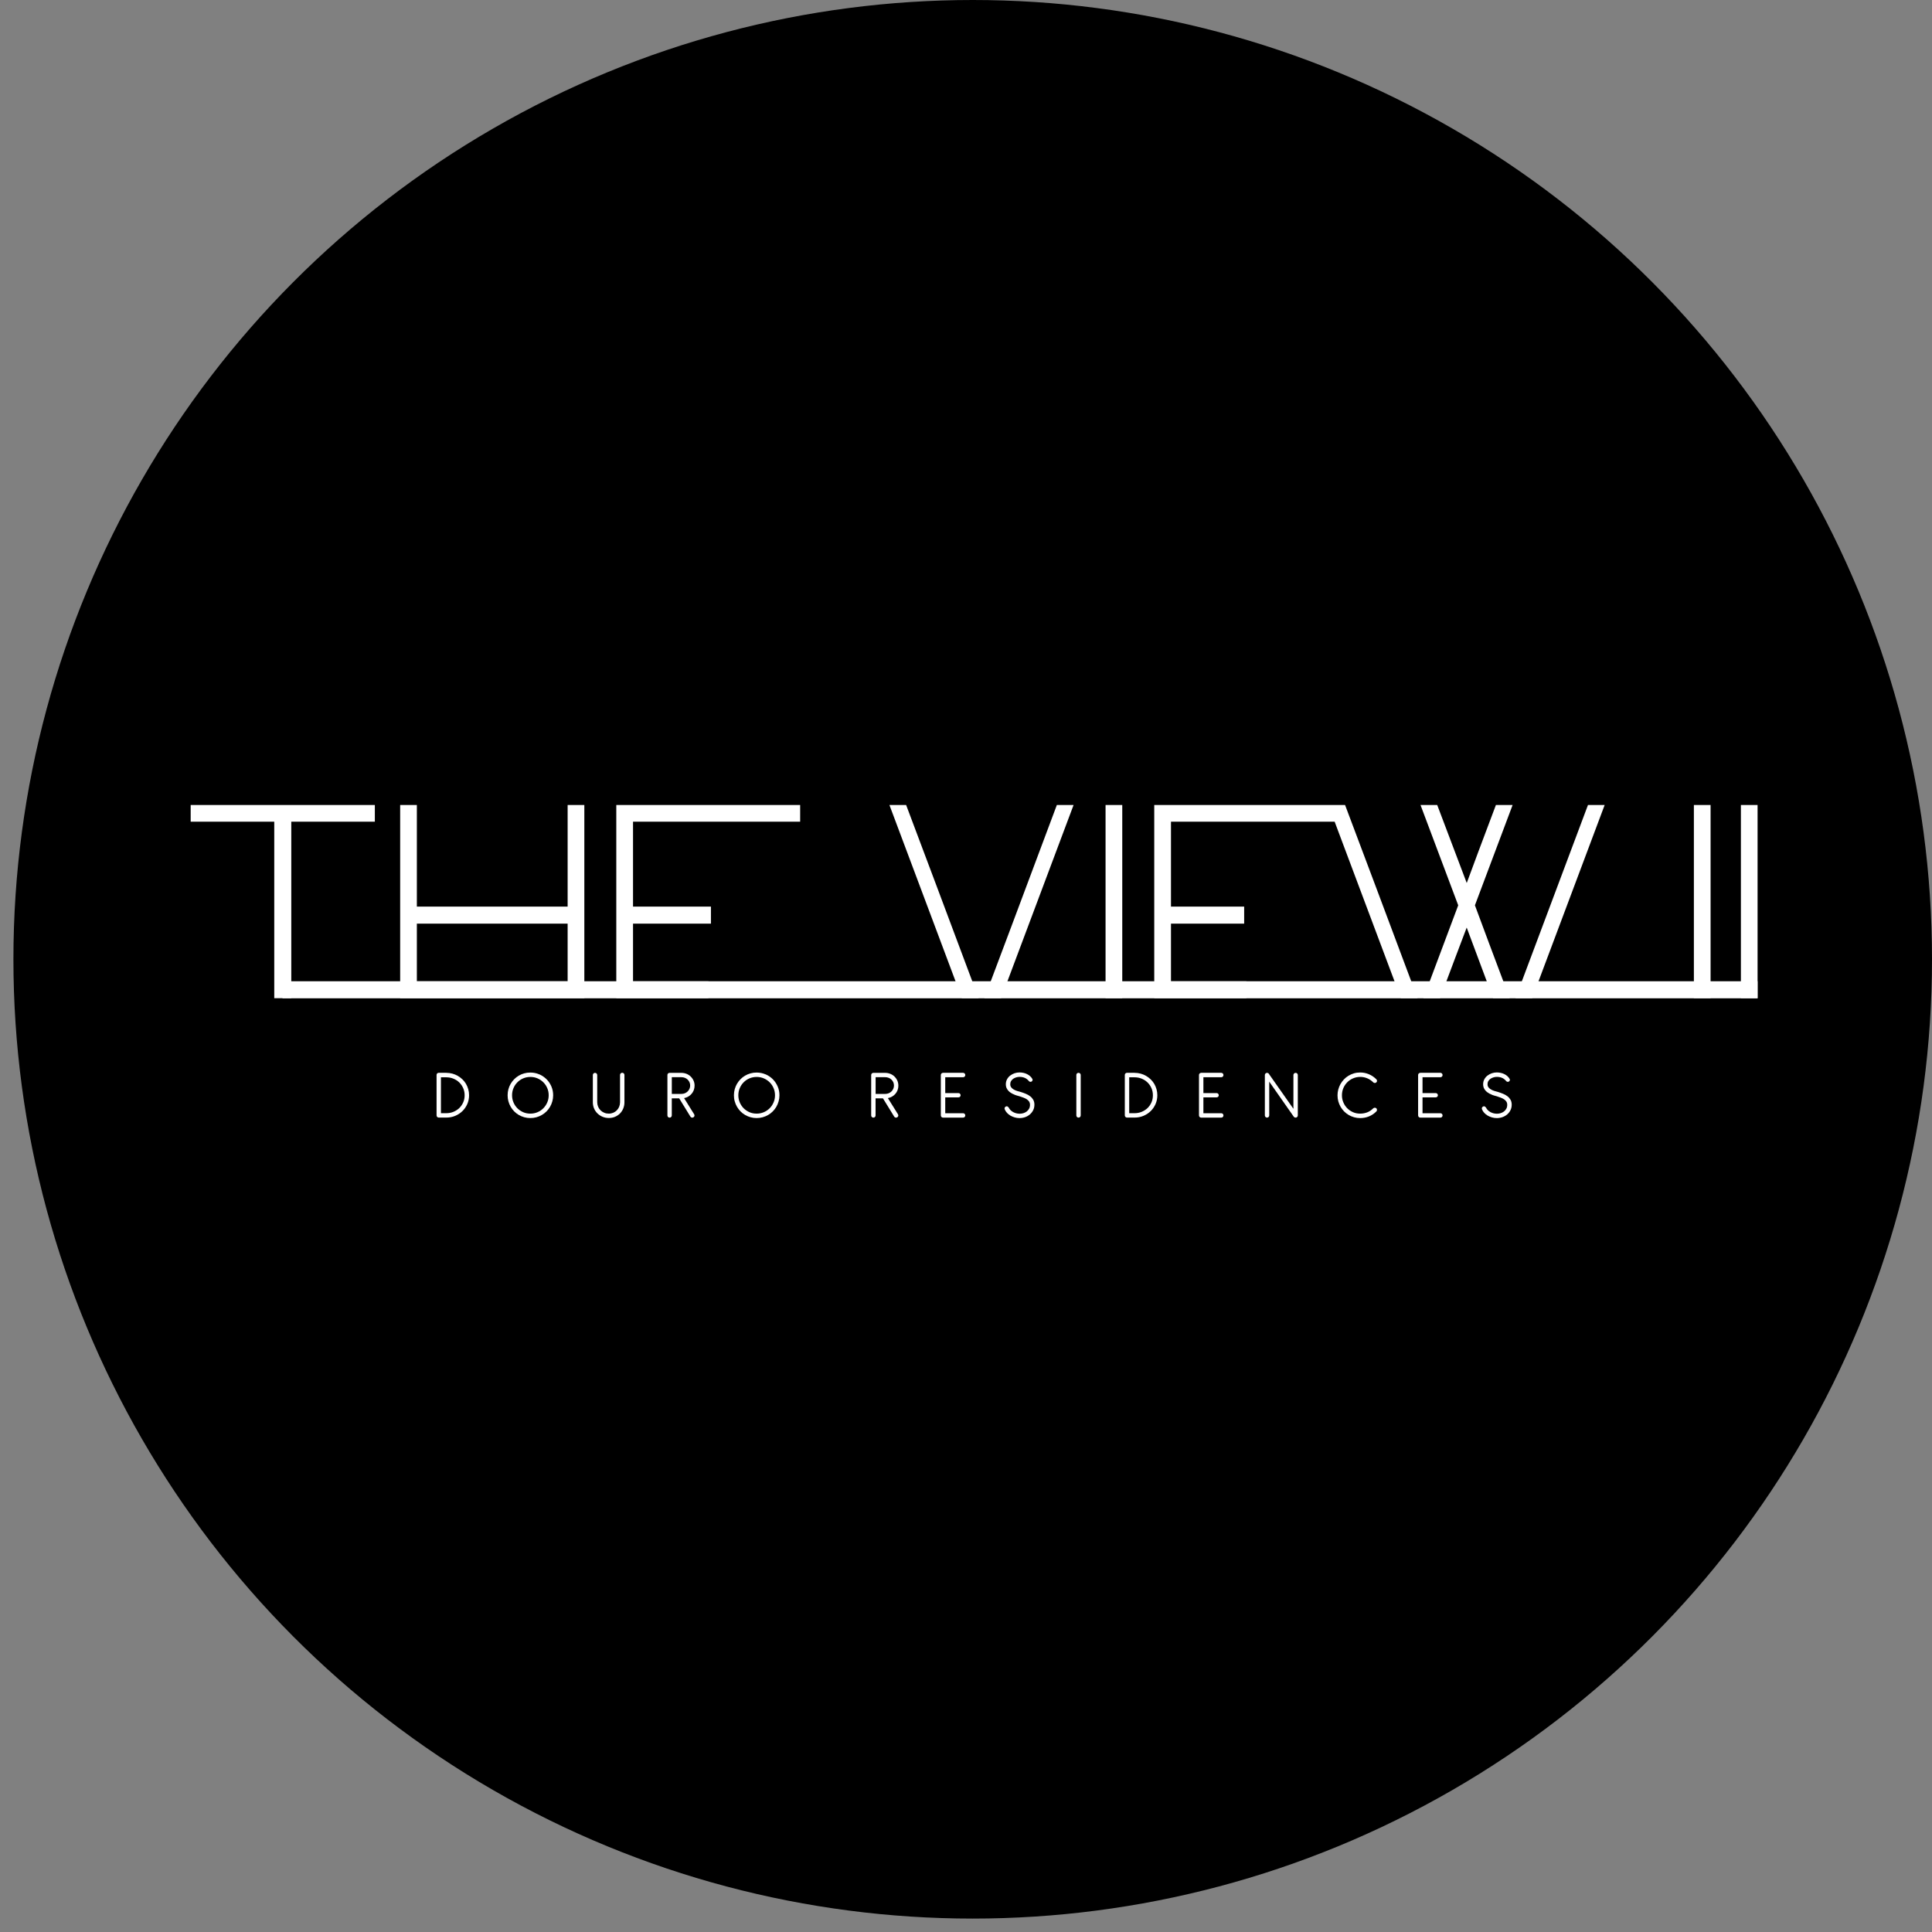<svg width="144" height="144" viewBox="0 0 144 144" fill="none" xmlns="http://www.w3.org/2000/svg">
<rect x="0" y="0" width="144" height="144" fill="#808080" stroke="none"/>
<circle cx="72.5" cy="71.5" r="71.5" fill="black"/>
<g clip-path="url(#clip0_301_243)">
<g clip-path="url(#clip1_301_243)">
<path d="M33.262 79.963C33.418 79.963 33.57 79.983 33.715 80.021C33.861 80.06 33.996 80.117 34.121 80.189C34.246 80.262 34.362 80.348 34.466 80.448C34.57 80.547 34.659 80.661 34.731 80.783C34.804 80.906 34.86 81.04 34.901 81.185C34.942 81.328 34.962 81.477 34.962 81.634C34.962 81.869 34.917 82.087 34.829 82.289C34.74 82.491 34.618 82.668 34.464 82.817C34.309 82.967 34.13 83.085 33.924 83.171C33.718 83.257 33.498 83.298 33.262 83.298H32.702C32.657 83.298 32.618 83.282 32.586 83.25C32.554 83.219 32.539 83.18 32.539 83.135V80.121C32.539 80.074 32.554 80.035 32.586 80.006C32.618 79.976 32.657 79.96 32.702 79.96H33.262V79.963ZM33.269 80.293H32.865V82.971H33.264C33.455 82.971 33.632 82.937 33.797 82.869C33.962 82.801 34.108 82.708 34.232 82.588C34.355 82.468 34.452 82.327 34.525 82.164C34.597 82.001 34.631 81.824 34.631 81.634C34.631 81.443 34.595 81.271 34.525 81.108C34.455 80.944 34.357 80.804 34.235 80.683C34.112 80.563 33.967 80.468 33.801 80.4C33.636 80.332 33.459 80.296 33.271 80.296L33.269 80.293Z" fill="white"/>
<path d="M40.191 80.071C40.397 80.16 40.576 80.282 40.73 80.434C40.885 80.586 41.005 80.767 41.096 80.974C41.184 81.178 41.229 81.398 41.229 81.634C41.229 81.79 41.209 81.942 41.168 82.087C41.127 82.232 41.071 82.368 40.998 82.493C40.925 82.618 40.837 82.733 40.733 82.838C40.628 82.942 40.515 83.03 40.388 83.103C40.263 83.175 40.127 83.232 39.982 83.273C39.837 83.314 39.685 83.334 39.529 83.334C39.372 83.334 39.22 83.314 39.075 83.273C38.93 83.232 38.794 83.175 38.669 83.103C38.545 83.03 38.431 82.942 38.327 82.838C38.223 82.733 38.136 82.618 38.064 82.493C37.991 82.368 37.935 82.232 37.894 82.087C37.853 81.942 37.835 81.792 37.835 81.634C37.835 81.475 37.855 81.328 37.894 81.182C37.932 81.037 37.991 80.903 38.064 80.779C38.136 80.654 38.225 80.538 38.327 80.436C38.429 80.334 38.542 80.244 38.669 80.171C38.794 80.096 38.93 80.04 39.075 80.001C39.22 79.96 39.372 79.942 39.529 79.942C39.765 79.942 39.984 79.987 40.191 80.076V80.071ZM38.996 80.375C38.83 80.445 38.685 80.543 38.563 80.668C38.44 80.79 38.343 80.935 38.273 81.101C38.202 81.266 38.166 81.443 38.166 81.634C38.166 81.824 38.202 82.003 38.273 82.169C38.343 82.334 38.44 82.479 38.563 82.604C38.685 82.727 38.83 82.824 38.996 82.897C39.161 82.969 39.34 83.003 39.531 83.003C39.721 83.003 39.898 82.967 40.064 82.897C40.229 82.826 40.374 82.729 40.497 82.604C40.619 82.479 40.717 82.337 40.789 82.169C40.862 82.001 40.896 81.824 40.896 81.634C40.896 81.443 40.86 81.266 40.789 81.101C40.719 80.935 40.622 80.792 40.497 80.668C40.372 80.543 40.229 80.448 40.064 80.375C39.898 80.303 39.719 80.269 39.531 80.269C39.343 80.269 39.161 80.305 38.996 80.375Z" fill="white"/>
<path d="M46.261 80.005C46.293 79.974 46.331 79.958 46.377 79.958C46.422 79.958 46.463 79.974 46.495 80.005C46.526 80.037 46.542 80.076 46.542 80.121V82.159C46.542 82.32 46.513 82.472 46.456 82.615C46.397 82.758 46.318 82.88 46.214 82.987C46.109 83.094 45.987 83.175 45.846 83.237C45.706 83.298 45.549 83.329 45.382 83.329C45.214 83.329 45.053 83.298 44.908 83.237C44.763 83.175 44.636 83.091 44.529 82.987C44.422 82.883 44.338 82.758 44.277 82.615C44.216 82.472 44.187 82.32 44.187 82.159V80.13C44.187 80.082 44.202 80.044 44.234 80.012C44.266 79.98 44.304 79.965 44.35 79.965C44.395 79.965 44.434 79.98 44.465 80.012C44.497 80.044 44.513 80.082 44.513 80.13V82.15C44.513 82.268 44.536 82.379 44.579 82.484C44.622 82.588 44.683 82.679 44.76 82.756C44.837 82.833 44.928 82.892 45.035 82.937C45.141 82.983 45.252 83.003 45.375 83.003C45.497 83.003 45.608 82.98 45.71 82.937C45.812 82.894 45.901 82.833 45.973 82.758C46.048 82.683 46.105 82.595 46.148 82.493C46.189 82.391 46.211 82.282 46.214 82.166V80.121C46.214 80.076 46.23 80.037 46.261 80.005Z" fill="white"/>
<path d="M51.77 80.917C51.77 81.035 51.749 81.146 51.711 81.25C51.672 81.355 51.617 81.445 51.547 81.527C51.477 81.609 51.395 81.677 51.3 81.731C51.205 81.788 51.101 81.824 50.987 81.847L51.742 83.057C51.767 83.103 51.772 83.146 51.756 83.191C51.74 83.234 51.711 83.266 51.67 83.284C51.629 83.305 51.59 83.309 51.55 83.296C51.509 83.282 51.477 83.257 51.454 83.218L50.622 81.865H50.071V83.139C50.071 83.184 50.055 83.223 50.023 83.255C49.992 83.286 49.953 83.302 49.908 83.302C49.862 83.302 49.824 83.286 49.792 83.255C49.761 83.223 49.745 83.184 49.745 83.139V80.126C49.745 80.078 49.761 80.039 49.792 80.01C49.824 79.981 49.862 79.965 49.908 79.965H50.783C50.921 79.965 51.048 79.99 51.169 80.037C51.289 80.085 51.393 80.153 51.481 80.239C51.57 80.325 51.64 80.425 51.692 80.54C51.745 80.656 51.77 80.783 51.77 80.919V80.917ZM50.073 80.284V81.534H50.788C50.881 81.534 50.969 81.516 51.048 81.484C51.128 81.45 51.198 81.404 51.255 81.348C51.314 81.291 51.359 81.223 51.391 81.148C51.425 81.073 51.441 80.994 51.441 80.91C51.441 80.822 51.425 80.74 51.391 80.663C51.357 80.588 51.311 80.522 51.252 80.466C51.194 80.409 51.126 80.366 51.044 80.334C50.962 80.302 50.876 80.287 50.781 80.287H50.071L50.073 80.284Z" fill="white"/>
<path d="M57.056 80.071C57.263 80.16 57.442 80.282 57.596 80.434C57.75 80.588 57.87 80.767 57.961 80.974C58.052 81.18 58.095 81.398 58.095 81.634C58.095 81.79 58.074 81.942 58.033 82.087C57.993 82.232 57.936 82.368 57.864 82.493C57.791 82.618 57.703 82.733 57.598 82.838C57.494 82.942 57.378 83.03 57.254 83.103C57.129 83.175 56.993 83.232 56.848 83.273C56.703 83.314 56.551 83.334 56.394 83.334C56.238 83.334 56.088 83.314 55.943 83.273C55.798 83.232 55.662 83.175 55.537 83.103C55.412 83.03 55.299 82.942 55.195 82.838C55.093 82.733 55.004 82.618 54.932 82.493C54.859 82.368 54.802 82.232 54.762 82.087C54.721 81.942 54.703 81.792 54.703 81.634C54.703 81.475 54.723 81.328 54.762 81.182C54.802 81.037 54.859 80.903 54.932 80.779C55.004 80.654 55.093 80.538 55.195 80.436C55.297 80.332 55.41 80.244 55.537 80.171C55.662 80.096 55.798 80.04 55.943 80.001C56.088 79.96 56.238 79.942 56.394 79.942C56.63 79.942 56.85 79.987 57.056 80.076V80.071ZM55.861 80.375C55.696 80.445 55.551 80.543 55.428 80.668C55.306 80.79 55.208 80.935 55.138 81.101C55.068 81.266 55.031 81.443 55.031 81.634C55.031 81.824 55.068 82.003 55.138 82.169C55.208 82.334 55.306 82.479 55.428 82.604C55.551 82.727 55.696 82.824 55.861 82.897C56.027 82.969 56.206 83.003 56.396 83.003C56.587 83.003 56.764 82.967 56.929 82.897C57.095 82.826 57.24 82.729 57.365 82.604C57.487 82.482 57.585 82.337 57.657 82.169C57.73 82.001 57.764 81.824 57.764 81.634C57.764 81.443 57.727 81.266 57.657 81.101C57.587 80.935 57.489 80.792 57.365 80.668C57.242 80.545 57.097 80.448 56.929 80.375C56.761 80.303 56.585 80.269 56.396 80.269C56.208 80.269 56.027 80.305 55.861 80.375Z" fill="white"/>
<path d="M66.96 80.917C66.96 81.035 66.94 81.146 66.901 81.25C66.863 81.355 66.808 81.445 66.738 81.527C66.668 81.609 66.586 81.677 66.491 81.731C66.396 81.788 66.291 81.824 66.178 81.847L66.933 83.057C66.958 83.103 66.963 83.146 66.947 83.191C66.931 83.234 66.901 83.266 66.86 83.284C66.82 83.305 66.779 83.309 66.738 83.296C66.697 83.282 66.665 83.257 66.643 83.218L65.811 81.865H65.26V83.139C65.26 83.184 65.244 83.223 65.212 83.255C65.18 83.286 65.142 83.302 65.096 83.302C65.051 83.302 65.013 83.286 64.981 83.255C64.949 83.223 64.933 83.184 64.933 83.139V80.126C64.933 80.078 64.949 80.039 64.981 80.01C65.013 79.981 65.051 79.965 65.096 79.965H65.972C66.11 79.965 66.237 79.99 66.357 80.037C66.477 80.085 66.582 80.153 66.67 80.239C66.758 80.325 66.829 80.425 66.881 80.54C66.933 80.656 66.958 80.783 66.958 80.919L66.96 80.917ZM65.264 80.284V81.534H65.978C66.071 81.534 66.16 81.516 66.239 81.484C66.319 81.452 66.389 81.404 66.445 81.348C66.502 81.291 66.55 81.223 66.582 81.148C66.613 81.073 66.631 80.994 66.631 80.91C66.631 80.822 66.613 80.74 66.582 80.663C66.547 80.588 66.502 80.522 66.443 80.466C66.384 80.409 66.316 80.366 66.235 80.334C66.153 80.302 66.067 80.287 65.972 80.287H65.262L65.264 80.284Z" fill="white"/>
<path d="M70.274 83.3C70.228 83.296 70.192 83.28 70.165 83.246C70.138 83.214 70.124 83.175 70.124 83.13V80.126C70.124 80.078 70.14 80.037 70.174 80.008C70.208 79.978 70.246 79.962 70.294 79.962H71.784C71.829 79.962 71.868 79.978 71.899 80.01C71.931 80.042 71.947 80.08 71.947 80.128C71.947 80.175 71.931 80.212 71.899 80.244C71.868 80.275 71.829 80.291 71.784 80.291H70.453V81.472H71.432C71.48 81.472 71.519 81.486 71.55 81.518C71.582 81.55 71.598 81.588 71.598 81.633C71.598 81.679 71.582 81.717 71.55 81.747C71.519 81.776 71.48 81.792 71.432 81.792H70.453V82.974H71.784C71.829 82.974 71.868 82.989 71.899 83.021C71.931 83.053 71.947 83.091 71.947 83.137C71.947 83.182 71.931 83.223 71.899 83.255C71.868 83.287 71.829 83.302 71.784 83.3H70.276H70.274Z" fill="white"/>
<path d="M75.616 81.59C75.493 81.545 75.384 81.486 75.289 81.416C75.194 81.346 75.117 81.262 75.058 81.162C74.999 81.064 74.969 80.946 74.969 80.813C74.969 80.679 74.999 80.554 75.058 80.445C75.117 80.337 75.194 80.243 75.291 80.169C75.389 80.094 75.498 80.035 75.618 79.994C75.74 79.953 75.863 79.933 75.988 79.933C76.09 79.933 76.187 79.944 76.282 79.965C76.377 79.985 76.468 80.017 76.55 80.058C76.634 80.098 76.709 80.148 76.777 80.21C76.845 80.268 76.901 80.339 76.947 80.42C76.965 80.452 76.969 80.484 76.96 80.516C76.951 80.547 76.935 80.572 76.915 80.593C76.89 80.615 76.858 80.629 76.82 80.633C76.781 80.638 76.743 80.627 76.706 80.597C76.607 80.475 76.498 80.386 76.382 80.339C76.266 80.289 76.137 80.264 75.992 80.264C75.91 80.264 75.829 80.275 75.747 80.3C75.666 80.325 75.591 80.357 75.525 80.402C75.459 80.448 75.403 80.504 75.362 80.572C75.319 80.64 75.298 80.72 75.298 80.81C75.298 80.906 75.323 80.985 75.373 81.048C75.423 81.112 75.486 81.166 75.564 81.209C75.641 81.252 75.725 81.289 75.817 81.316C75.91 81.343 75.997 81.366 76.081 81.389C76.21 81.429 76.335 81.475 76.457 81.525C76.579 81.575 76.688 81.636 76.783 81.71C76.879 81.783 76.954 81.871 77.012 81.971C77.069 82.073 77.099 82.194 77.099 82.334C77.099 82.486 77.069 82.622 77.008 82.745C76.949 82.867 76.867 82.971 76.765 83.06C76.663 83.148 76.545 83.216 76.412 83.264C76.278 83.311 76.135 83.336 75.988 83.336C75.865 83.336 75.745 83.32 75.632 83.286C75.516 83.252 75.412 83.209 75.314 83.153C75.219 83.096 75.133 83.03 75.06 82.951C74.988 82.874 74.933 82.79 74.895 82.701C74.867 82.645 74.865 82.599 74.883 82.561C74.901 82.522 74.929 82.495 74.963 82.477C75.004 82.454 75.04 82.45 75.076 82.463C75.112 82.477 75.149 82.506 75.187 82.556C75.219 82.627 75.264 82.688 75.321 82.745C75.378 82.801 75.441 82.847 75.514 82.887C75.584 82.926 75.661 82.955 75.745 82.978C75.829 82.998 75.915 83.01 76.003 83.01C76.092 83.01 76.187 82.996 76.278 82.969C76.368 82.942 76.45 82.899 76.525 82.844C76.597 82.788 76.656 82.719 76.702 82.636C76.747 82.554 76.77 82.459 76.77 82.35C76.77 82.25 76.747 82.169 76.702 82.1C76.656 82.035 76.597 81.976 76.523 81.928C76.448 81.881 76.364 81.84 76.269 81.806C76.174 81.772 76.081 81.74 75.985 81.708C75.861 81.679 75.736 81.64 75.616 81.595V81.59Z" fill="white"/>
<path d="M80.55 83.137C80.55 83.182 80.534 83.221 80.502 83.253C80.471 83.284 80.432 83.3 80.387 83.3C80.341 83.3 80.303 83.284 80.271 83.253C80.24 83.221 80.224 83.182 80.224 83.137V80.124C80.224 80.076 80.24 80.037 80.271 80.008C80.303 79.978 80.341 79.963 80.387 79.963C80.432 79.963 80.471 79.978 80.502 80.008C80.534 80.037 80.55 80.076 80.55 80.124V83.137Z" fill="white"/>
<path d="M84.561 79.963C84.717 79.963 84.869 79.983 85.014 80.021C85.159 80.06 85.295 80.117 85.42 80.189C85.545 80.262 85.66 80.348 85.765 80.448C85.869 80.547 85.957 80.661 86.03 80.783C86.103 80.906 86.159 81.04 86.2 81.185C86.241 81.328 86.261 81.477 86.261 81.634C86.261 81.869 86.216 82.087 86.127 82.289C86.037 82.491 85.917 82.668 85.763 82.817C85.608 82.967 85.429 83.085 85.223 83.171C85.016 83.257 84.796 83.298 84.561 83.298H84.001C83.955 83.298 83.917 83.282 83.885 83.25C83.853 83.219 83.837 83.18 83.837 83.135V80.121C83.837 80.074 83.853 80.035 83.885 80.006C83.917 79.976 83.955 79.96 84.001 79.96H84.561V79.963ZM84.567 80.293H84.164V82.971H84.563C84.753 82.971 84.93 82.937 85.096 82.869C85.261 82.801 85.406 82.708 85.531 82.588C85.656 82.468 85.751 82.327 85.824 82.164C85.896 82.001 85.93 81.824 85.93 81.634C85.93 81.443 85.894 81.271 85.824 81.108C85.753 80.944 85.656 80.804 85.533 80.683C85.411 80.563 85.266 80.468 85.1 80.4C84.935 80.332 84.758 80.296 84.57 80.296L84.567 80.293Z" fill="white"/>
<path d="M89.515 83.3C89.469 83.296 89.433 83.28 89.406 83.246C89.379 83.214 89.365 83.175 89.365 83.13V80.126C89.365 80.078 89.381 80.037 89.415 80.008C89.449 79.978 89.488 79.962 89.535 79.962H91.025C91.07 79.962 91.109 79.978 91.141 80.01C91.172 80.042 91.188 80.08 91.188 80.128C91.188 80.175 91.172 80.212 91.141 80.244C91.109 80.275 91.07 80.291 91.025 80.291H89.694V81.472H90.674C90.721 81.472 90.76 81.486 90.791 81.518C90.823 81.55 90.839 81.588 90.839 81.633C90.839 81.679 90.823 81.717 90.791 81.747C90.76 81.776 90.721 81.792 90.674 81.792H89.694V82.974H91.025C91.07 82.974 91.109 82.989 91.141 83.021C91.172 83.053 91.188 83.091 91.188 83.137C91.188 83.182 91.172 83.223 91.141 83.255C91.109 83.287 91.07 83.302 91.025 83.3H89.517H89.515Z" fill="white"/>
<path d="M94.606 80.622L94.332 80.232C94.313 80.21 94.304 80.182 94.302 80.153C94.3 80.123 94.302 80.094 94.313 80.067C94.325 80.039 94.341 80.017 94.361 79.999C94.382 79.981 94.409 79.969 94.44 79.969H94.454C94.472 79.974 94.488 79.978 94.506 79.985H94.511C94.511 79.985 94.517 79.992 94.522 79.992C94.527 79.992 94.529 79.994 94.533 79.999L94.545 80.003C94.545 80.003 94.554 80.012 94.558 80.017C94.563 80.021 94.567 80.028 94.572 80.033L94.579 80.046L96.404 82.645V80.128C96.404 80.082 96.42 80.044 96.452 80.012C96.483 79.981 96.524 79.965 96.57 79.965C96.615 79.965 96.656 79.981 96.685 80.012C96.715 80.044 96.731 80.082 96.731 80.128V83.139C96.731 83.18 96.717 83.214 96.692 83.243C96.667 83.273 96.635 83.291 96.597 83.298C96.59 83.298 96.579 83.3 96.565 83.3C96.517 83.3 96.477 83.284 96.443 83.25L96.433 83.234L96.424 83.225L94.601 80.62V83.137C94.601 83.182 94.585 83.221 94.554 83.252C94.522 83.284 94.484 83.3 94.438 83.3C94.393 83.3 94.354 83.284 94.323 83.252C94.291 83.221 94.275 83.182 94.275 83.137V80.128C94.275 80.082 94.291 80.044 94.323 80.012C94.354 79.981 94.393 79.965 94.438 79.965H94.452C94.47 79.969 94.488 79.974 94.504 79.981H94.508C94.508 79.981 94.515 79.987 94.52 79.987C94.524 79.987 94.527 79.99 94.531 79.994C94.533 79.994 94.538 79.994 94.543 79.999C94.561 80.012 94.576 80.03 94.588 80.053C94.599 80.076 94.604 80.101 94.604 80.126V80.618L94.606 80.622Z" fill="white"/>
<path d="M102.636 80.556C102.636 80.599 102.62 80.638 102.589 80.672C102.555 80.704 102.516 80.719 102.471 80.719C102.425 80.719 102.387 80.706 102.357 80.674C102.219 80.538 102.067 80.436 101.902 80.368C101.736 80.3 101.562 80.266 101.382 80.266C101.203 80.266 101.017 80.302 100.852 80.373C100.686 80.443 100.541 80.54 100.419 80.665C100.296 80.787 100.199 80.933 100.126 81.1C100.056 81.268 100.02 81.445 100.02 81.636C100.02 81.826 100.054 81.992 100.122 82.157C100.19 82.323 100.285 82.468 100.405 82.592C100.525 82.717 100.67 82.817 100.836 82.892C101.002 82.967 101.183 83.003 101.378 83.003C101.557 83.003 101.729 82.973 101.895 82.912C102.06 82.849 102.212 82.749 102.351 82.611C102.382 82.579 102.423 82.563 102.469 82.563C102.514 82.563 102.552 82.577 102.584 82.606C102.616 82.638 102.634 82.676 102.632 82.724C102.632 82.772 102.616 82.81 102.586 82.84C102.416 83.01 102.228 83.134 102.02 83.216C101.813 83.298 101.598 83.336 101.378 83.336C101.224 83.336 101.074 83.316 100.929 83.275C100.784 83.234 100.65 83.177 100.525 83.105C100.401 83.032 100.287 82.944 100.183 82.84C100.081 82.735 99.993 82.622 99.92 82.495C99.847 82.368 99.791 82.234 99.75 82.089C99.709 81.944 99.691 81.794 99.691 81.638C99.691 81.49 99.709 81.345 99.748 81.203C99.786 81.06 99.841 80.926 99.911 80.801C99.981 80.676 100.067 80.561 100.167 80.454C100.267 80.348 100.38 80.257 100.507 80.18C100.634 80.103 100.77 80.044 100.915 80.001C101.063 79.958 101.219 79.937 101.382 79.937C101.602 79.937 101.816 79.98 102.022 80.064C102.23 80.15 102.416 80.275 102.584 80.443C102.618 80.477 102.634 80.513 102.634 80.558L102.636 80.556Z" fill="white"/>
<path d="M105.847 83.3C105.802 83.296 105.766 83.28 105.739 83.246C105.711 83.214 105.698 83.175 105.698 83.13V80.126C105.698 80.078 105.714 80.037 105.748 80.008C105.779 79.978 105.82 79.962 105.868 79.962H107.358C107.403 79.962 107.441 79.978 107.473 80.01C107.505 80.042 107.521 80.08 107.521 80.128C107.521 80.175 107.505 80.212 107.473 80.244C107.441 80.275 107.403 80.291 107.358 80.291H106.027V81.472H107.006C107.054 81.472 107.092 81.486 107.124 81.518C107.156 81.55 107.172 81.588 107.172 81.633C107.172 81.679 107.156 81.717 107.124 81.747C107.092 81.776 107.054 81.792 107.006 81.792H106.027V82.974H107.358C107.403 82.974 107.441 82.989 107.473 83.021C107.505 83.053 107.521 83.091 107.521 83.137C107.521 83.182 107.505 83.223 107.473 83.255C107.441 83.287 107.403 83.302 107.358 83.3H105.85H105.847Z" fill="white"/>
<path d="M111.191 81.59C111.068 81.545 110.959 81.486 110.864 81.416C110.769 81.346 110.692 81.262 110.633 81.162C110.574 81.064 110.544 80.946 110.544 80.813C110.544 80.679 110.574 80.554 110.633 80.445C110.692 80.337 110.769 80.243 110.866 80.169C110.964 80.094 111.073 80.035 111.193 79.994C111.315 79.953 111.438 79.933 111.563 79.933C111.662 79.933 111.762 79.944 111.857 79.965C111.953 79.985 112.043 80.017 112.125 80.058C112.209 80.098 112.284 80.148 112.352 80.21C112.42 80.271 112.476 80.339 112.522 80.42C112.54 80.452 112.544 80.484 112.535 80.516C112.526 80.547 112.51 80.572 112.49 80.593C112.465 80.615 112.433 80.629 112.395 80.633C112.356 80.638 112.318 80.627 112.281 80.597C112.179 80.475 112.073 80.386 111.957 80.339C111.841 80.289 111.712 80.264 111.565 80.264C111.483 80.264 111.402 80.275 111.32 80.3C111.238 80.325 111.163 80.357 111.098 80.402C111.03 80.448 110.975 80.504 110.934 80.572C110.891 80.64 110.871 80.72 110.871 80.81C110.871 80.906 110.896 80.985 110.946 81.048C110.996 81.112 111.059 81.166 111.139 81.209C111.216 81.252 111.3 81.289 111.393 81.316C111.485 81.343 111.572 81.366 111.656 81.389C111.785 81.429 111.909 81.475 112.032 81.525C112.154 81.575 112.263 81.636 112.358 81.71C112.454 81.783 112.528 81.871 112.587 81.971C112.644 82.073 112.674 82.194 112.674 82.334C112.674 82.486 112.644 82.622 112.583 82.745C112.524 82.867 112.442 82.971 112.34 83.06C112.238 83.148 112.12 83.216 111.987 83.264C111.853 83.311 111.71 83.336 111.563 83.336C111.44 83.336 111.32 83.32 111.204 83.286C111.089 83.252 110.984 83.209 110.887 83.153C110.789 83.096 110.705 83.03 110.633 82.951C110.56 82.874 110.506 82.79 110.467 82.701C110.44 82.645 110.438 82.599 110.456 82.561C110.474 82.522 110.501 82.495 110.535 82.477C110.576 82.454 110.613 82.45 110.649 82.463C110.685 82.477 110.721 82.506 110.76 82.556C110.794 82.627 110.837 82.688 110.894 82.745C110.95 82.801 111.014 82.847 111.084 82.887C111.154 82.926 111.234 82.955 111.315 82.978C111.399 82.998 111.485 83.01 111.574 83.01C111.662 83.01 111.758 82.996 111.848 82.969C111.939 82.942 112.023 82.899 112.095 82.844C112.168 82.788 112.227 82.719 112.272 82.636C112.318 82.554 112.34 82.459 112.34 82.35C112.34 82.25 112.318 82.169 112.272 82.1C112.227 82.035 112.168 81.976 112.093 81.928C112.018 81.881 111.934 81.84 111.839 81.806C111.744 81.772 111.651 81.74 111.556 81.708C111.431 81.679 111.306 81.64 111.186 81.595L111.191 81.59Z" fill="white"/>
<path d="M83.647 74.4V60H82.402V74.4H83.647Z" fill="white"/>
<path d="M106.088 74.4H107.333C108.256 71.936 108.92 70.181 109.319 69.135C110.093 71.201 110.746 72.954 111.285 74.4H112.523C111.378 71.362 110.514 69.054 109.932 67.476C111.186 64.154 112.122 61.662 112.741 60H111.496C110.519 62.589 109.793 64.528 109.322 65.814C108.344 63.224 107.612 61.286 107.122 60H105.877C107.131 63.322 108.068 65.814 108.687 67.476C107.569 70.451 106.705 72.759 106.091 74.4H106.088Z" fill="white"/>
<path d="M114.199 74.4C116.525 68.195 118.328 63.392 119.602 60H118.358C116.004 66.29 114.204 71.088 112.957 74.4H114.201H114.199Z" fill="white"/>
<path d="M74.615 74.4C76.941 68.195 78.743 63.392 80.018 60H78.771C76.17 66.957 74.37 71.754 73.37 74.4H74.612H74.615Z" fill="white"/>
<path d="M92.897 74.4V73.142H87.278V61.245H99.477C101.581 66.848 103.227 71.233 104.413 74.4H105.658C103.275 68.029 101.472 63.224 100.254 60H86.031V74.4H92.894H92.897Z" fill="white"/>
<path d="M20.441 74.4H21.71V61.245H27.939V60H14.212V61.245H20.441V74.4Z" fill="white"/>
<path d="M72.941 74.4C70.558 68.029 68.755 63.224 67.538 60H66.293C68.488 65.855 70.286 70.65 71.694 74.4H72.943H72.941Z" fill="white"/>
<path d="M43.553 74.4V60H42.308V73.142H31.07V60H29.826V74.4H43.555H43.553Z" fill="white"/>
<path d="M52.801 74.4V73.142H47.182V61.245H59.639V60H45.935V74.4H52.799H52.801Z" fill="white"/>
<path d="M52.989 67.573H46.663V68.843H52.989V67.573Z" fill="white"/>
<path d="M42.654 67.573H30.34V68.843H42.654V67.573Z" fill="white"/>
<path d="M92.733 67.573H86.407V68.843H92.733V67.573Z" fill="white"/>
<path d="M131 73.138H21.057V74.407H131V73.138Z" fill="white"/>
<path d="M127.497 74.4V60H126.252V74.4H127.497Z" fill="white"/>
<path d="M131.001 74.4V60H129.756V74.4H131.001Z" fill="white"/>
</g>
</g>
<defs>
<clipPath id="clip0_301_243">
<rect width="117" height="23.355" fill="white" transform="translate(14 60)"/>
</clipPath>
<clipPath id="clip1_301_243">
<rect width="116.789" height="23.337" fill="white" transform="translate(14.21 60)"/>
</clipPath>
</defs>
</svg>
